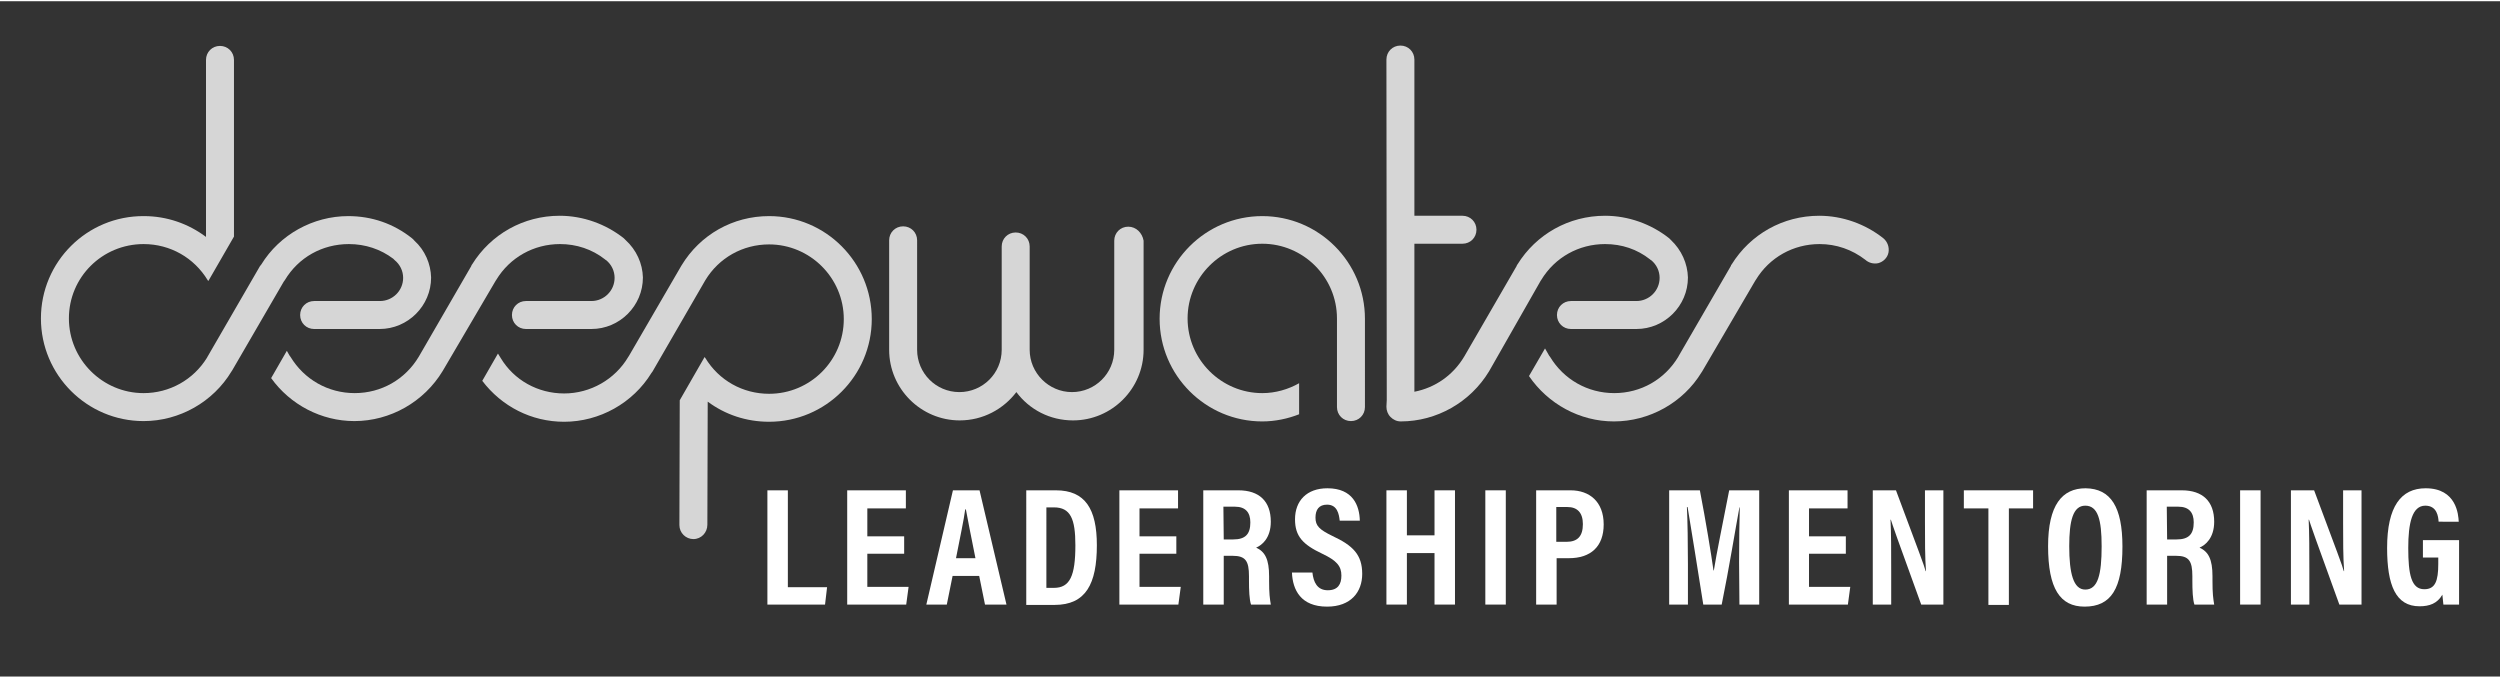 <?xml version="1.0" encoding="utf-8"?>
<svg xmlns="http://www.w3.org/2000/svg" xmlns:xlink="http://www.w3.org/1999/xlink" version="1.1" id="Ebene_1" x="0px" y="0px" viewBox="0 0 733 198" style="enable-background:new 0 0 733 198;" xml:space="preserve" width="450" height="122">
<rect x="0" y="0" width="733" height="198" fill="#333333" stroke="none"/>
<style type="text/css">
	.st0{opacity:0.8;}
	.st1{fill:#FFFFFF;}
</style>
<g class="st0">
	<path class="st1" d="M330.8,66.1c-2.3,0-4.1,1.8-4.1,4.1v32c0,6.9-5.6,12.4-12.4,12.4c-6.8,0-12.4-5.6-12.4-12.4V71.9   c0-2.3-1.8-4.1-4.1-4.1c-2.3,0-4.1,1.8-4.1,4.1v30.3c0,6.9-5.6,12.4-12.4,12.4c-6.9,0-12.4-5.6-12.4-12.4V70.1   c0-2.3-1.8-4.1-4.1-4.1c-2.3,0-4.1,1.8-4.1,4.1v32.1c0,11.4,9.3,20.7,20.7,20.7c6.8,0,12.8-3.3,16.6-8.3c3.8,5.1,9.8,8.3,16.6,8.3   c11.4,0,20.7-9.3,20.7-20.7v-32C334.9,67.9,333.1,66.1,330.8,66.1z"/>
	<path class="st1" d="M489.9,70c-0.2-0.2-0.3-0.3-0.5-0.5c-5.3-4.2-12-6.6-18.8-6.6c-10.6,0-20.2,5.4-25.7,14.3   c-0.1,0.1-0.2,0.2-0.2,0.4l-15.4,26.6c-3.3,5.5-8.5,9.1-14.6,10.3l0-43.4h14.1c2.3,0,4.1-1.8,4.1-4.1c0-2.3-1.8-4.1-4.1-4.1h-14.1   l0-45.8c0-2.3-1.8-4.1-4.1-4.1l0,0c-2.3,0-4.1,1.8-4.1,4.1l0.1,99.8l-0.1,2c0,1.1,0.4,2.2,1.2,3c0.8,0.8,1.8,1.3,3,1.3   c10.5,0,20.4-5.6,25.9-14.7L451.7,82c0.1-0.1,0.1-0.2,0.2-0.3c4-6.6,11-10.5,18.7-10.5c4.9,0,9.4,1.5,13.2,4.5   c0.1,0.1,0.2,0.2,0.3,0.2c1.6,1.3,2.5,3.2,2.5,5.2c0,3.8-3.1,6.8-6.8,6.8h-19.2c-2.3,0-4.1,1.8-4.1,4.1c0,2.3,1.8,4.1,4.1,4.1h19.2   c8.3,0,15.1-6.8,15.1-15.1C494.8,76.9,493,72.9,489.9,70z"/>
	<path class="st1" d="M121.5,70.2c-0.2-0.2-0.4-0.5-0.7-0.7c-5.4-4.3-11.8-6.5-18.7-6.5c-10.3,0-20.1,5.4-25.5,14.2   c-0.1,0.2-0.3,0.3-0.4,0.5l-15.4,26.6c0,0.1-0.1,0.1-0.1,0.2c-4,6.5-11,10.4-18.6,10.4c-12,0-21.9-9.8-21.9-21.9S30,71.2,42.1,71.2   c7.8,0,14.8,4,18.8,10.6c0,0.1,0.1,0.1,0.2,0.2l7.5-13V17.2c0-2.3-1.8-4.1-4.1-4.1c-2.3,0-4.1,1.8-4.1,4.1v51.9   c-5.2-3.9-11.5-6.1-18.2-6.1C25.5,62.9,12,76.4,12,93s13.5,30.1,30.1,30.1c10.5,0,20.4-5.6,25.8-14.6c0.1-0.1,0.1-0.2,0.2-0.3   l15.1-26c0.1-0.1,0.2-0.3,0.3-0.4c4-6.7,11-10.6,18.8-10.6c4.8,0,9.3,1.5,13,4.3c0.1,0.1,0.3,0.3,0.4,0.4c1.6,1.3,2.5,3.2,2.5,5.2   c0,3.8-3.1,6.8-6.8,6.8H92.1c-2.3,0-4.1,1.8-4.1,4.1c0,2.3,1.8,4.1,4.1,4.1h19.2c8.3,0,15.1-6.8,15.1-15.1   C126.3,77,124.6,73,121.5,70.2z"/>
	<path class="st1" d="M183.4,70c-0.2-0.2-0.3-0.3-0.5-0.5c-5.3-4.2-12-6.6-18.8-6.6c-10.6,0-20.2,5.4-25.7,14.3   c-0.1,0.1-0.2,0.2-0.2,0.4l-15.4,26.6c-4,6.7-11,10.7-18.8,10.7s-14.8-4-18.8-10.6c-0.1-0.1-0.2-0.3-0.3-0.4l-0.8-1.4l-4.6,8   c5.6,7.8,14.7,12.6,24.4,12.6c10.5,0,20.4-5.6,25.9-14.7L145.3,82c0.1-0.1,0.1-0.2,0.2-0.3c4-6.6,11-10.5,18.7-10.5   c4.8,0,9.4,1.5,13.2,4.5c0.1,0.1,0.2,0.2,0.3,0.2c1.6,1.3,2.5,3.2,2.5,5.2c0,3.8-3.1,6.8-6.8,6.8h-19.2c-2.3,0-4.1,1.8-4.1,4.1   c0,2.3,1.8,4.1,4.1,4.1h19.2c8.3,0,15.1-6.8,15.1-15.1C188.4,76.9,186.6,72.9,183.4,70z"/>
	<path class="st1" d="M552.2,69.5c-5.3-4.2-12-6.6-18.8-6.6c-10.6,0-20.2,5.4-25.7,14.3c-0.1,0.1-0.2,0.2-0.2,0.4l-15.3,26.4   c0,0.1-0.1,0.1-0.1,0.2c-4,6.7-11,10.7-18.8,10.7c-7.8,0-14.8-4-18.8-10.6c-0.1-0.1-0.2-0.3-0.3-0.4l-1.2-2.1l-4.7,8.1   c5.6,8.2,14.9,13.3,24.9,13.3c10.4,0,20.3-5.5,25.7-14.4c0.1-0.1,0.1-0.2,0.2-0.3L514.6,82c0.1-0.1,0.1-0.2,0.2-0.3   c4-6.6,11-10.5,18.7-10.5c4.9,0,9.5,1.6,13.4,4.6c1,0.9,2.4,1.3,3.8,1c1.5-0.4,2.7-1.6,3-3.1C554,72.1,553.4,70.5,552.2,69.5z"/>
	<path class="st1" d="M225.5,63c-10.6,0-20.2,5.4-25.7,14.5L184.4,104c-0.1,0.1-0.1,0.2-0.2,0.3c-3.9,6.6-11.1,10.7-18.8,10.7   c-7.7,0-14.7-3.9-18.6-10.4l-0.8-1.3l-4.6,8c5.7,7.5,14.4,12,24,12c10.4,0,20.2-5.5,25.6-14.3c0.1-0.1,0.2-0.3,0.3-0.4l15.5-26.8   c4-6.6,11-10.5,18.7-10.5c12,0,21.9,9.8,21.9,21.9s-9.8,21.9-21.9,21.9c-7.7,0-14.7-3.9-18.7-10.5c-0.1-0.1-0.2-0.2-0.2-0.3   l-7.3,12.7l-0.1,36.6c0,2.3,1.9,4.1,4.1,4.1c0,0,0,0,0,0c2.3,0,4.1-1.9,4.1-4.2l0.1-36.1c5.1,3.8,11.3,5.9,18,5.9   c16.6,0,30.1-13.5,30.1-30.1C255.6,76.5,242.1,63,225.5,63z"/>
	<path class="st1" d="M392,113.7v5.3c0,2.3,1.8,4.1,4.1,4.1c2.3,0,4.1-1.8,4.1-4.1V93.1c0-16.6-13.5-30.1-30.1-30.1   S340,76.5,340,93.1s13.5,30.1,30.1,30.1c3.8,0,7.5-0.8,10.8-2.1V112c-3.2,1.8-6.9,2.9-10.8,2.9c-12,0-21.9-9.8-21.9-21.9   c0-12,9.8-21.9,21.9-21.9c12,0,21.9,9.8,21.9,21.9c0,0.3,0,0.6,0,0.9L392,113.7z"/>
</g>
<g>
	<path class="st1" d="M225,143.4h6v28.4h11.5l-0.6,5.1H225V143.4z"/>
	<path class="st1" d="M265.1,162h-10.8v9.7h12.1l-0.7,5.2h-17.3v-33.5h17.2v5.3h-11.3v8.2h10.8L265.1,162L265.1,162z"/>
	<path class="st1" d="M279.3,168.5l-1.7,8.4h-6l7.8-33.5h7.8l7.9,33.5h-6.3l-1.7-8.4H279.3z M286,163.3c-1.3-6.4-2.2-11.1-2.8-14.3   h-0.2c-0.4,3.1-1.5,8.1-2.7,14.3H286z"/>
	<path class="st1" d="M300.9,143.4h8.7c8.6,0,12,5.5,12,16.1c0,11.3-3.2,17.5-12.4,17.5h-8.3L300.9,143.4L300.9,143.4z M306.9,172   h2.1c4.7,0,6.3-3.5,6.3-12.5c0-7.7-1.4-11.1-6.3-11.1h-2.2V172z"/>
	<path class="st1" d="M344.9,162h-10.8v9.7h12.1l-0.7,5.2h-17.3v-33.5h17.2v5.3h-11.3v8.2h10.8L344.9,162L344.9,162z"/>
	<path class="st1" d="M358.8,162.6v14.3h-6v-33.5h10.3c6.1,0,9.5,3.2,9.5,9.2c0,4.8-2.6,6.9-4.3,7.6c2.6,1.2,3.8,3.4,3.8,8.4v1.3   c0,3.8,0.2,5.2,0.5,7h-5.8c-0.5-1.5-0.6-4.2-0.6-7.1v-1.2c0-4.5-1-6-4.8-6L358.8,162.6L358.8,162.6z M358.8,157.8h2.8   c3.6,0,5-1.6,5-5c0-2.9-1.4-4.6-4.5-4.6h-3.4L358.8,157.8L358.8,157.8z"/>
	<path class="st1" d="M384.8,167.5c0.3,2.8,1.4,5.2,4.5,5.2c3,0,4-1.8,4-4.3c0-2.8-1.4-4.4-5.6-6.4c-5.7-2.7-8-5.1-8-10.1   c0-5.4,3.4-9.1,9.5-9.1c7.5,0,9.4,5.1,9.5,9.5h-5.9c-0.2-1.9-0.7-4.7-3.7-4.7c-2.4,0-3.4,1.5-3.4,3.8c0,2.4,1.1,3.5,5,5.4   c6,2.8,8.7,5.5,8.7,11.1c0,5.3-3.3,9.6-10.3,9.6c-7.7,0-10.1-4.9-10.3-10H384.8z"/>
	<path class="st1" d="M406.5,143.4h6v13.2h8.1v-13.2h6v33.5h-6v-15.1h-8.1v15.1h-6V143.4z"/>
	<path class="st1" d="M441.5,143.4v33.5h-6v-33.5H441.5z"/>
	<path class="st1" d="M450.4,143.4h10.1c5.5,0,9.7,3.3,9.7,10c0,6.5-3.8,9.9-10.2,9.9h-3.6v13.6h-6L450.4,143.4L450.4,143.4z    M456.4,158.5h2.9c3.3,0,4.8-1.7,4.8-5.2c0-3.4-1.7-5-4.5-5h-3.3V158.5z"/>
	<path class="st1" d="M509.9,164.5c0-5.7,0.1-12.3,0.2-16.1H510c-1.2,6.4-3,17.7-5.2,28.5h-5.4c-1.6-10.1-3.5-22.1-4.6-28.6h-0.2   c0.2,3.9,0.3,10.9,0.3,16.7v11.9h-5.5v-33.5h9c1.8,9.3,3.3,18.6,4,23.5h0.1c0.7-4.6,2.8-14.7,4.5-23.5h8.8v33.5H510L509.9,164.5   L509.9,164.5z"/>
	<path class="st1" d="M541.2,162h-10.8v9.7h12.1l-0.7,5.2h-17.3v-33.5h17.2v5.3h-11.3v8.2h10.8V162z"/>
	<path class="st1" d="M549.1,176.9v-33.5h6.8c6.9,18.5,8.3,22.1,8.7,23.7h0.1c-0.3-4-0.3-9-0.3-14.5v-9.2h5.4v33.5h-6.5   c-7.2-19.8-8.4-23.3-8.9-24.9h-0.1c0.2,4.1,0.2,9.1,0.2,15.1v9.8H549.1z"/>
	<path class="st1" d="M583,148.7h-7.2v-5.3h20.3v5.3H589v28.3h-6L583,148.7L583,148.7z"/>
	<path class="st1" d="M622.3,159.9c0,12.3-3.3,17.6-11.1,17.6c-7.2,0-10.7-5.3-10.7-17.7c0-12.1,4.1-17,11-17   C618.9,142.9,622.3,148.3,622.3,159.9z M606.7,159.8c0,7.9,1.2,12.7,4.7,12.7c3.7,0,4.8-4.4,4.8-12.7c0-7.8-1.1-11.9-4.8-11.9   C607.8,147.9,606.7,152.3,606.7,159.8z"/>
	<path class="st1" d="M635.4,162.6v14.3h-6v-33.5h10.3c6.1,0,9.5,3.2,9.5,9.2c0,4.8-2.6,6.9-4.3,7.6c2.6,1.2,3.8,3.4,3.8,8.4v1.3   c0,3.8,0.2,5.2,0.5,7h-5.8c-0.5-1.5-0.6-4.2-0.6-7.1v-1.2c0-4.5-1-6-4.8-6L635.4,162.6L635.4,162.6z M635.4,157.8h2.8   c3.6,0,5-1.6,5-5c0-2.9-1.4-4.6-4.5-4.6h-3.4L635.4,157.8L635.4,157.8z"/>
	<path class="st1" d="M662.8,143.4v33.5h-6v-33.5H662.8z"/>
	<path class="st1" d="M671.7,176.9v-33.5h6.8c6.9,18.5,8.3,22.1,8.7,23.7h0.1c-0.3-4-0.3-9-0.3-14.5v-9.2h5.4v33.5h-6.5   c-7.2-19.8-8.4-23.3-8.9-24.9h-0.1c0.2,4.1,0.2,9.1,0.2,15.1v9.8H671.7z"/>
	<path class="st1" d="M721,176.9h-4.6c-0.1-1-0.2-1.8-0.3-2.9c-1.5,2.6-3.8,3.4-6.7,3.4c-7,0-9.5-6.2-9.5-17.1   c0-12.2,4.1-17.5,11.3-17.5c9.1,0,9.6,7.8,9.7,9.8H715c-0.1-1.4-0.4-4.7-3.9-4.7c-3.9,0-5,5.2-5,12.4c0,7.8,0.9,12.1,4.7,12.1   c3.2,0,4.1-2.4,4.1-7.4v-1.9h-4.5V158H721L721,176.9L721,176.9z"/>
</g>
</svg>
